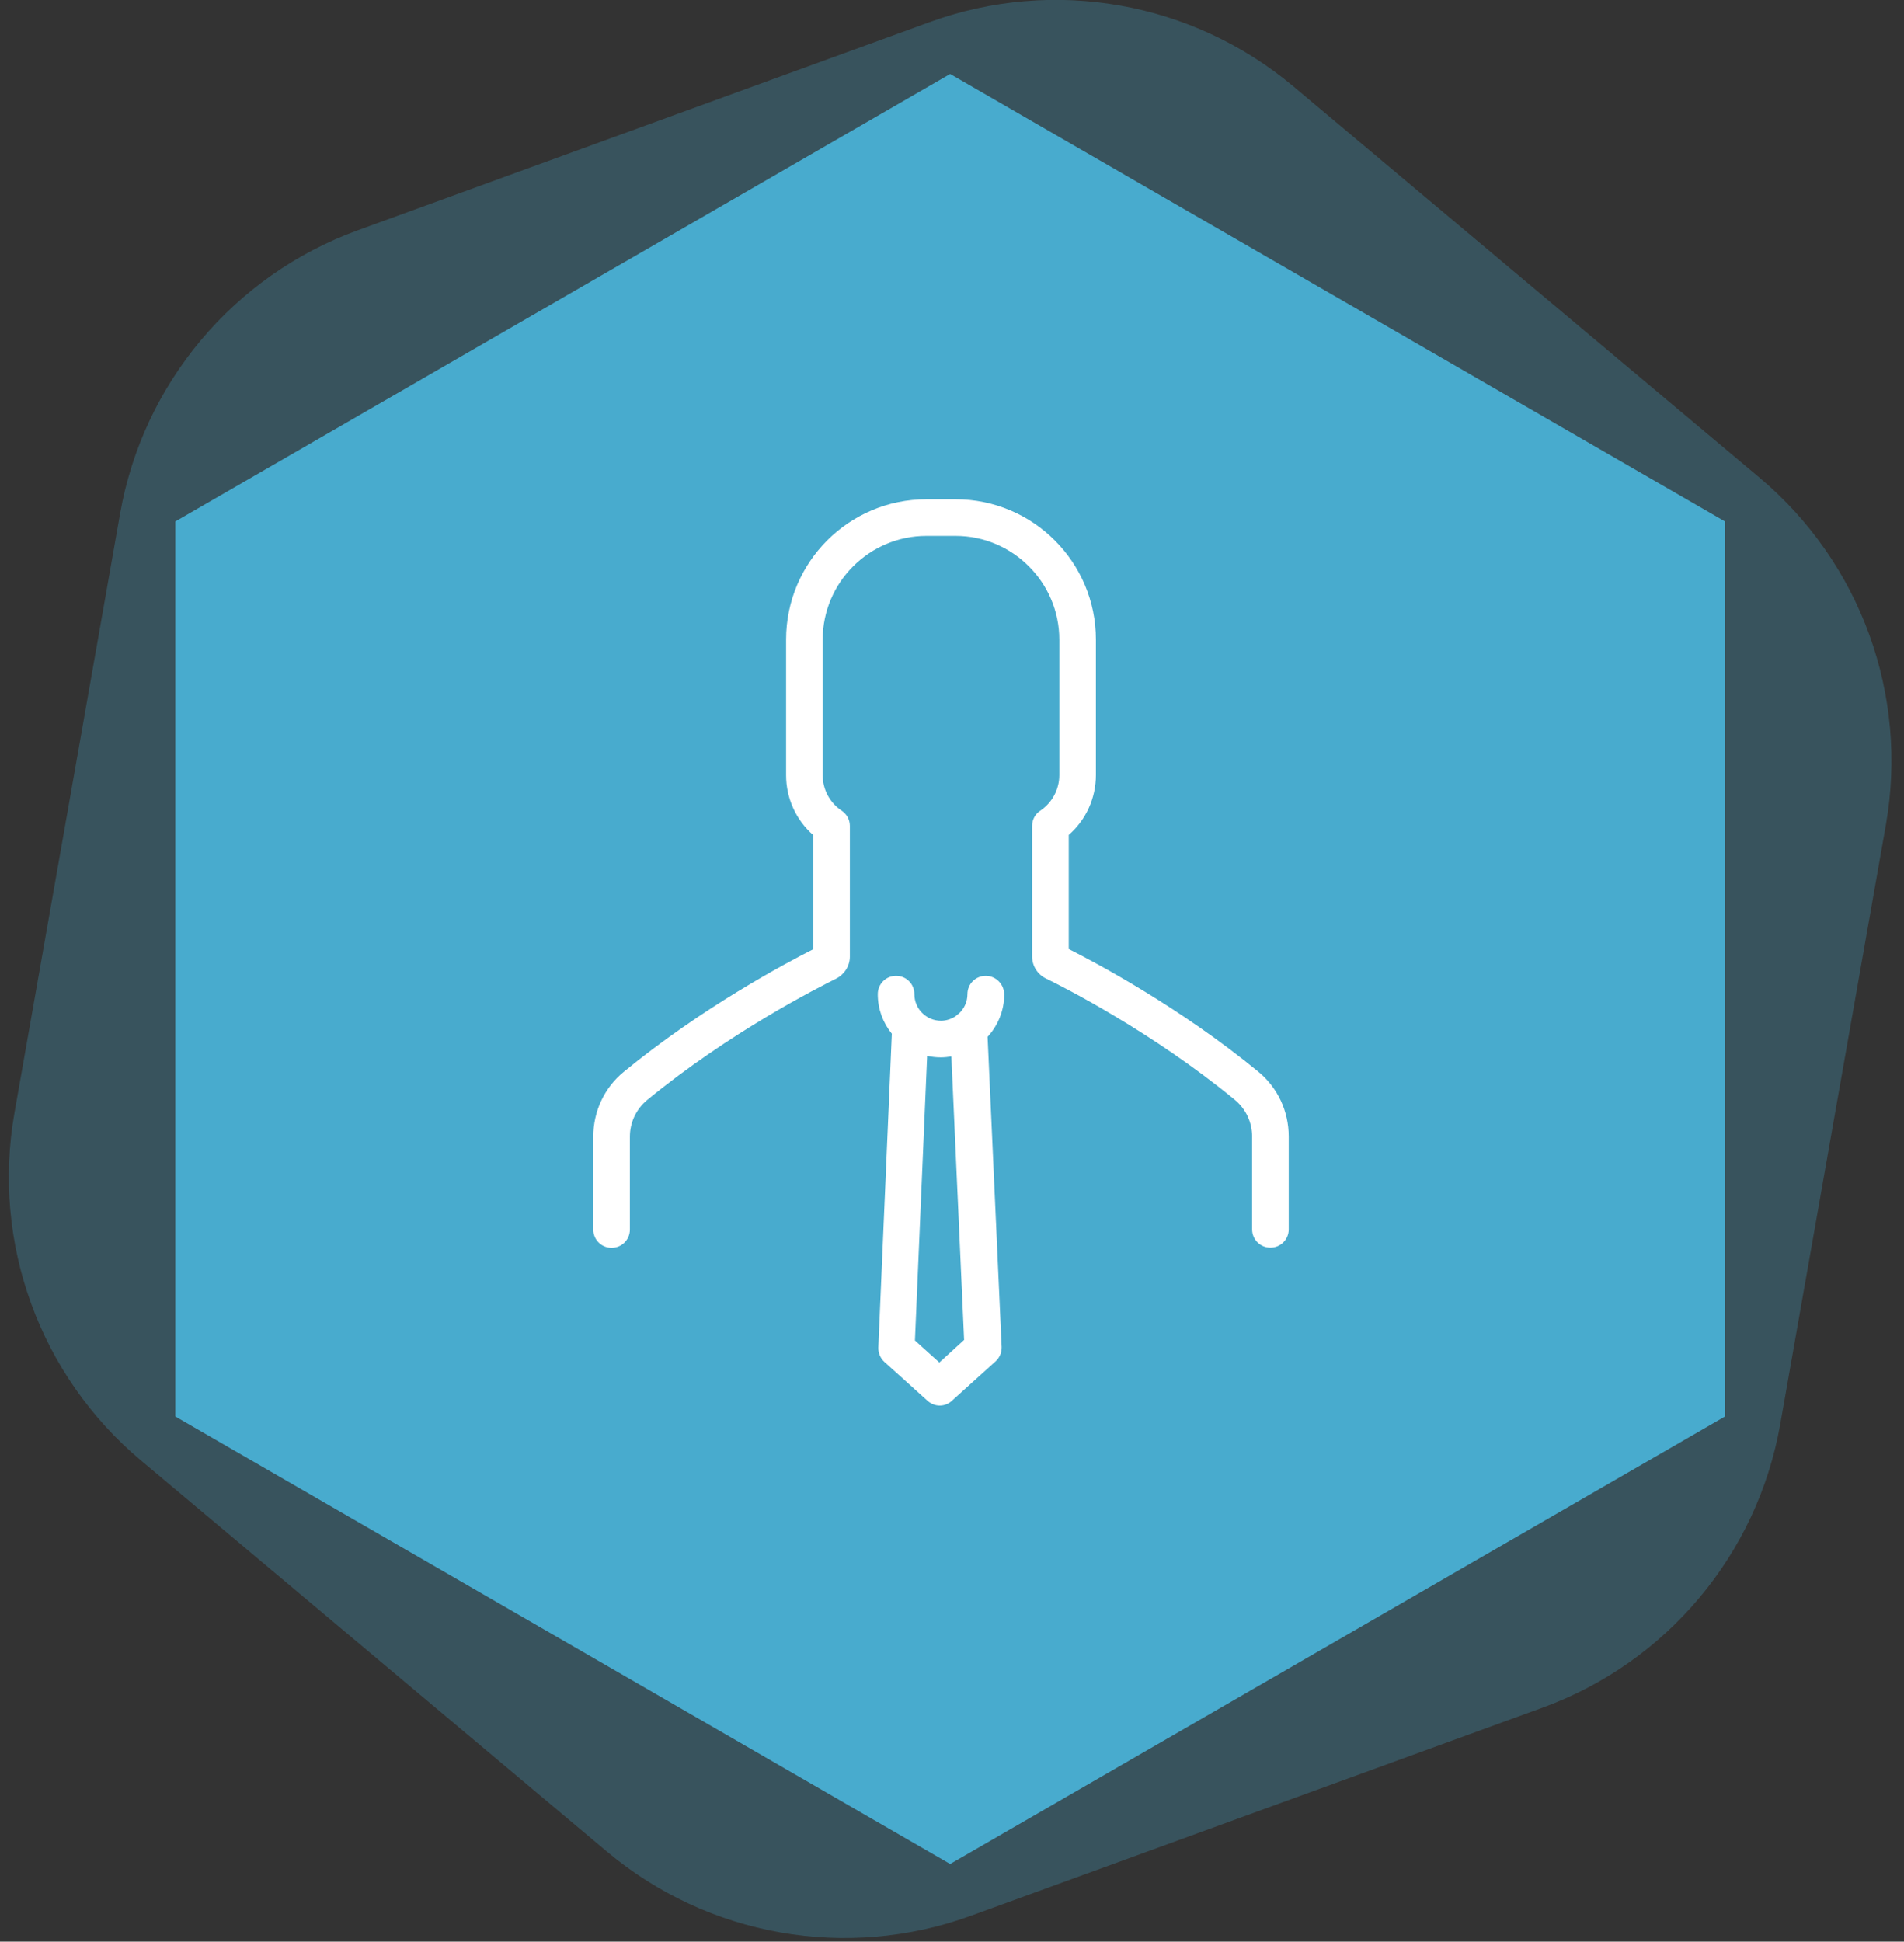 <?xml version="1.0" encoding="UTF-8"?>
<svg width="103px" height="105px" viewBox="0 0 103 105" version="1.1" xmlns="http://www.w3.org/2000/svg" xmlns:xlink="http://www.w3.org/1999/xlink">
    <rect x="0" y="0" width="103" height="105" fill="#333333" stroke="none"/>
    <!-- Generator: Sketch 52.2 (67145) - http://www.bohemiancoding.com/sketch -->
    <title>Group 33@3x</title>
    <desc>Created with Sketch.</desc>
    <g id="20200528" stroke="none" stroke-width="1" fill="none" fill-rule="evenodd">
        <g id="Home-1" transform="translate(-924, -1838)">
            <g id="Group-32" transform="translate(141, 1674)">
                <g id="Group-30" transform="translate(584, 0)">
                    <g id="Group-20" transform="translate(0, 151)">
                        <g id="Group-8-Copy" transform="translate(185, 0)">
                            <g id="Group-33">
                                <polygon id="Polygon-Copy-3" fill="#48ABCE" points="65.4 17 107.316 41.2 107.316 89.6 65.4 113.8 23.484 89.6 23.484 41.2"></polygon>
                                <path d="M75.4,15.174 L103.897,31.626 C110.085,35.199 113.897,41.802 113.897,48.947 L113.897,81.853 C113.897,88.998 110.085,95.601 103.897,99.174 L75.4,115.626 C69.212,119.199 61.588,119.199 55.4,115.626 L26.903,99.174 C20.715,95.601 16.903,88.998 16.903,81.853 L16.903,48.947 C16.903,41.802 20.715,35.199 26.903,31.626 L55.4,15.174 C61.588,11.601 69.212,11.601 75.4,15.174 Z" id="Polygon-Copy-3" fill="#48ABCE" opacity="0.273" transform="translate(65.4, 65.4) rotate(-350) translate(-65.4, -65.4) "></path>
                                <g id="icon/agente" transform="translate(46, 40)" fill="#FFFFFF">
                                    <path d="M13.975,24.73 C13.975,25.23 13.685,25.69 13.235,25.92 C12.315,26.38 7.465,28.82 3.005,32.49 C2.415,32.98 2.075,33.7 2.075,34.47 L2.075,39.49 C2.075,40.04 1.635,40.48 1.085,40.48 C0.535,40.48 0.095,40.04 0.095,39.49 L0.095,34.47 C0.095,33.1 0.695,31.82 1.745,30.96 C5.945,27.51 10.475,25.1 11.995,24.33 L11.995,18.16 C11.065,17.35 10.525,16.17 10.525,14.92 L10.525,7.59 C10.525,3.4 13.925,-8.24229573e-13 18.115,-8.24229573e-13 L19.695,-8.24229573e-13 C23.885,-8.24229573e-13 27.285,3.4 27.285,7.59 L27.285,14.91 C27.285,16.17 26.745,17.34 25.815,18.15 L25.815,24.32 C27.345,25.09 31.865,27.5 36.065,30.95 C37.115,31.81 37.715,33.09 37.715,34.46 L37.715,39.48 C37.715,40.03 37.275,40.47 36.725,40.47 C36.175,40.47 35.735,40.03 35.735,39.48 L35.735,34.46 C35.735,33.69 35.395,32.97 34.805,32.48 C30.345,28.81 25.505,26.36 24.575,25.91 C24.125,25.69 23.835,25.23 23.835,24.73 L23.835,17.66 C23.835,17.33 23.995,17.02 24.275,16.84 C24.915,16.41 25.305,15.69 25.305,14.92 L25.305,7.59 C25.305,4.5 22.785,1.98 19.695,1.98 L18.115,1.98 C15.025,1.98 12.505,4.5 12.505,7.59 L12.505,14.92 C12.505,15.69 12.885,16.41 13.535,16.84 C13.805,17.02 13.975,17.33 13.975,17.66 L13.975,24.73 Z M21.325,25.77 C21.865,25.77 22.315,26.21 22.325,26.77 C22.325,27.65 21.985,28.46 21.425,29.07 L22.185,45.84 C22.195,46.14 22.075,46.42 21.855,46.62 L19.495,48.75 C19.315,48.92 19.075,49.01 18.835,49.01 C18.605,49.01 18.365,48.92 18.175,48.75 L15.845,46.65 C15.625,46.45 15.505,46.16 15.515,45.87 L16.245,28.9 C15.765,28.31 15.485,27.57 15.485,26.76 C15.485,26.21 15.925,25.77 16.475,25.77 C17.025,25.77 17.465,26.21 17.465,26.76 C17.465,27.56 18.115,28.2 18.905,28.2 C19.195,28.2 19.475,28.1 19.705,27.95 C19.755,27.89 19.815,27.85 19.875,27.81 C20.155,27.55 20.335,27.18 20.335,26.76 C20.335,26.21 20.775,25.77 21.325,25.77 Z M18.815,46.68 L20.155,45.46 L19.465,30.13 C19.275,30.16 19.085,30.18 18.885,30.18 C18.635,30.18 18.395,30.15 18.155,30.1 L17.495,45.49 L18.815,46.68 Z" id="Combined-Shape"></path>
                                </g>
                            </g>
                        </g>
                    </g>
                </g>
            </g>
        </g>
    </g>
</svg>